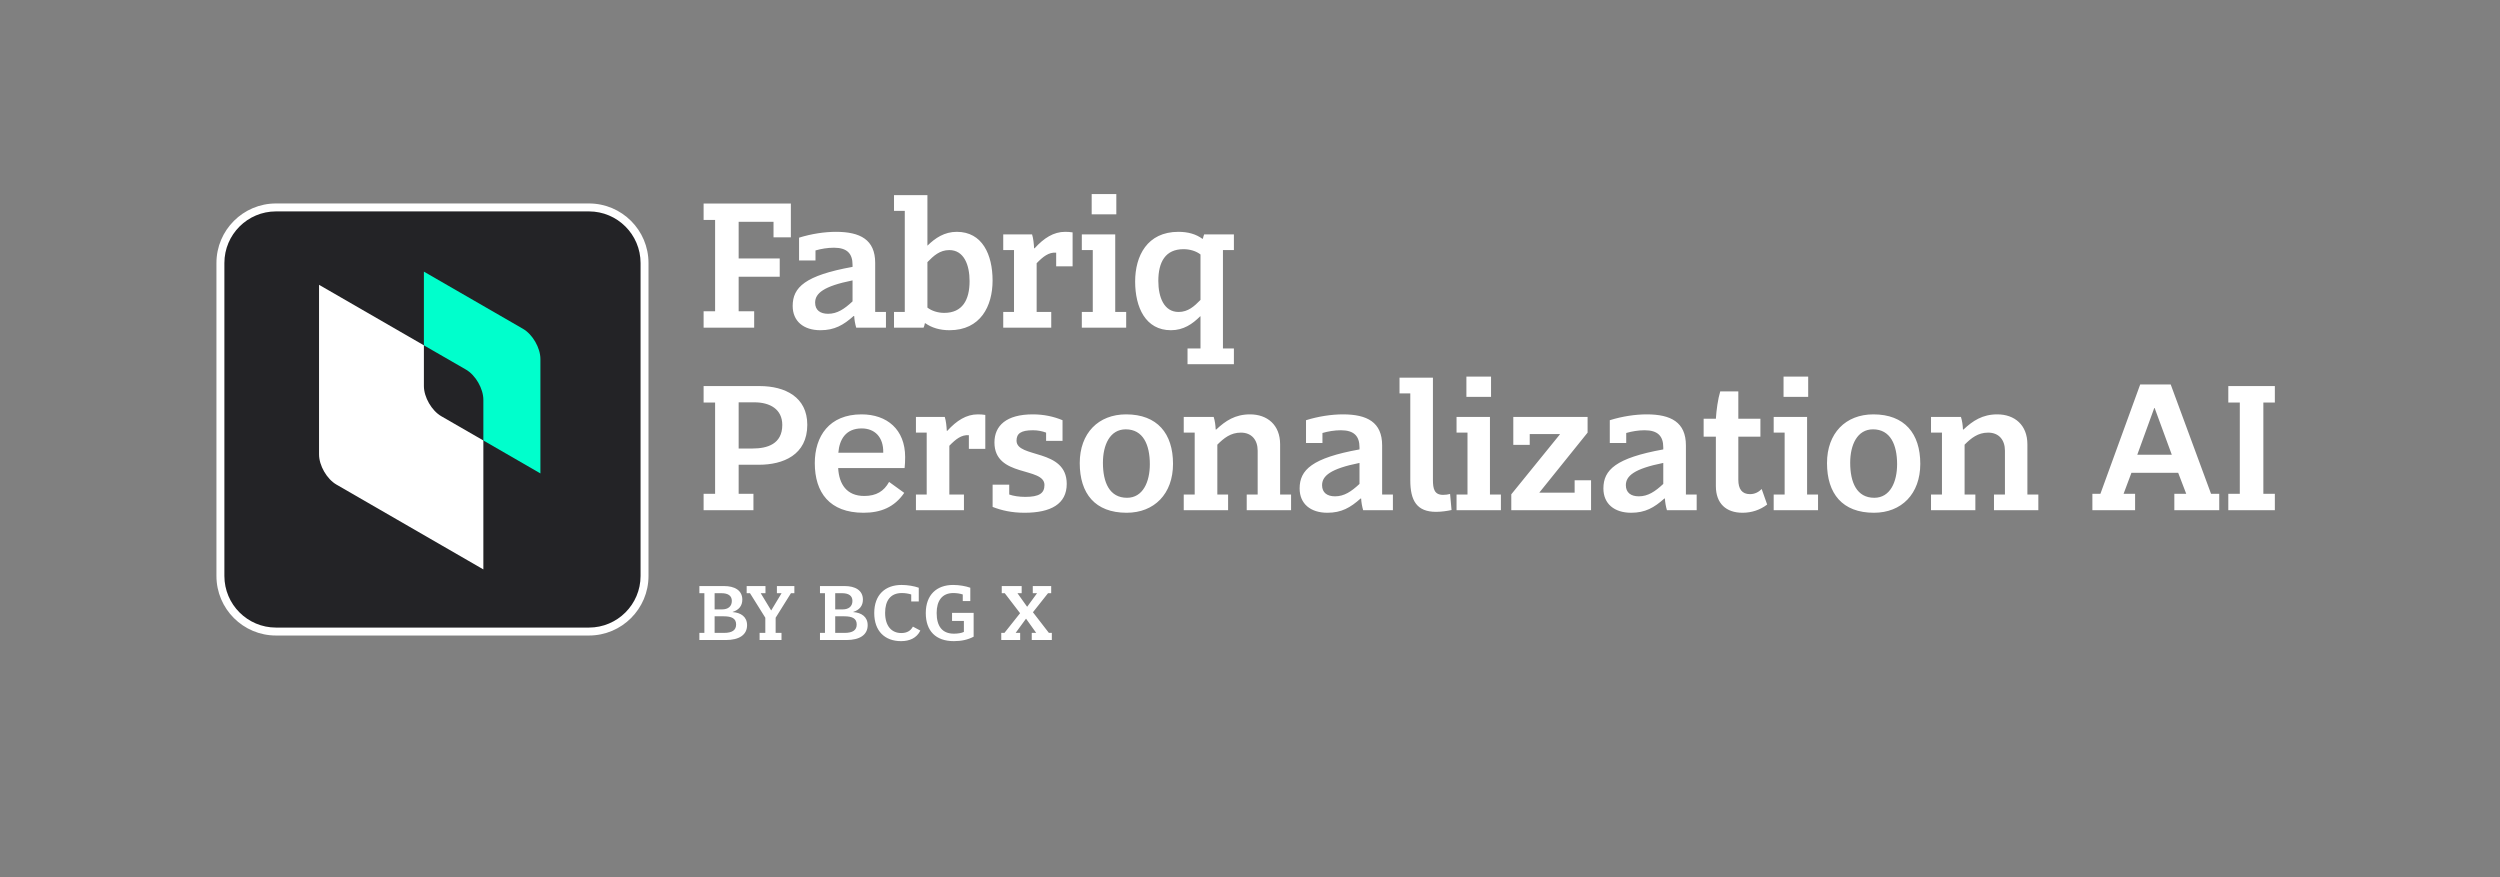 <svg width="630" height="221" viewBox="0 0 630 221" fill="none" xmlns="http://www.w3.org/2000/svg">
<rect x="0" y="0" width="630" height="221" fill="#808080" stroke="none"/>
<path d="M148.404 52.272H69.541C61.805 52.272 55.533 58.543 55.533 66.28V145.143C55.533 152.879 61.805 159.151 69.541 159.151H148.404C156.141 159.151 162.412 152.879 162.412 145.143V66.28C162.412 58.543 156.141 52.272 148.404 52.272Z" fill="#232326"/>
<path d="M148.415 53.273C155.589 53.273 161.422 59.106 161.422 66.28V145.143C161.422 152.317 155.589 158.15 148.415 158.15H69.551C62.377 158.15 56.544 152.317 56.544 145.143V66.28C56.544 59.106 62.377 53.273 69.551 53.273H148.415ZM148.415 51.272H69.551C61.267 51.272 54.543 57.995 54.543 66.28V145.143C54.543 153.428 61.267 160.151 69.551 160.151H148.415C156.699 160.151 163.423 153.428 163.423 145.143V66.28C163.423 57.995 156.699 51.272 148.415 51.272Z" fill="white"/>
<path d="M106.821 97.28V87.024L80.399 71.772V114.51C80.399 117.312 82.365 120.722 84.786 122.117L121.806 143.492V110.998L111.207 104.887C108.786 103.493 106.821 100.082 106.821 97.28Z" fill="white"/>
<path d="M136.183 90.472C136.183 87.67 134.218 84.26 131.796 82.865L106.82 68.45V87.024L117.419 93.135C119.841 94.529 121.806 97.94 121.806 100.741V110.998L136.183 119.302V90.472Z" fill="#00FFCC"/>
<path d="M177.309 78.431H180.207V55.431H177.309V51.291H199.297V59.801H194.927V55.891H186.141V65.137H196.491V69.737H186.141V78.431H190.051V82.571H177.309V78.431ZM215.762 82.571C215.486 81.605 215.302 80.593 215.256 79.627H215.118C212.542 81.927 210.288 83.215 206.746 83.215C202.514 83.215 199.754 80.961 199.754 77.097C199.754 72.405 202.882 69.415 214.842 67.253V66.747C214.842 63.941 213.508 62.423 210.15 62.423C208.54 62.423 206.93 62.699 205.504 63.113V65.643H201.364V59.893C204.446 58.927 207.804 58.421 210.656 58.421C216.774 58.421 220.546 60.399 220.546 66.241V78.615H223.26V82.571H215.762ZM214.842 70.657C207.528 72.129 205.412 73.923 205.412 76.269C205.412 78.155 206.7 79.075 208.678 79.075C210.978 79.075 212.772 77.879 214.842 75.947V70.657ZM239.274 83.215C236.79 83.215 234.766 82.571 233.202 81.467H233.064C233.018 81.835 232.88 82.249 232.742 82.571H225.29V78.615H228.004V53.131H225.29V49.175H233.708V61.871H233.754C235.686 59.985 237.986 58.421 241.114 58.421C247.554 58.421 250.13 64.171 250.13 70.703C250.13 77.143 247.094 83.215 239.274 83.215ZM239.228 63.021C236.836 63.021 235.272 64.447 233.708 66.057V77.511C234.766 78.339 236.33 78.845 237.94 78.845C242.54 78.845 244.334 75.579 244.334 70.841C244.334 66.747 242.908 63.021 239.228 63.021ZM252.816 78.615H255.53V63.021H252.816V59.065H260.084C260.406 60.077 260.544 61.549 260.59 62.561H260.728C263.074 59.985 265.512 58.421 268.41 58.421C269.008 58.421 269.744 58.467 270.296 58.559V67.115H266.156V63.665C264.27 63.527 262.844 64.677 261.234 66.333V78.615H264.914V82.571H252.816V78.615ZM275.103 48.899H281.313V54.005H275.103V48.899ZM272.619 78.615H275.379V63.021H272.619V59.065H281.037V78.615H283.797V82.571H272.619V78.615ZM299.258 87.815H302.524V79.719H302.432C300.5 81.651 298.246 83.215 295.072 83.215C288.678 83.215 286.056 77.465 286.056 70.933C286.056 64.493 289.092 58.421 296.958 58.421C299.442 58.421 301.42 59.019 302.984 60.169H303.122C303.214 59.801 303.306 59.387 303.444 59.065H310.942V63.021H308.182V87.815H310.942V91.771H299.258V87.815ZM302.524 64.125C301.466 63.297 299.902 62.791 298.246 62.791C293.692 62.791 291.898 66.011 291.898 70.795C291.898 74.889 293.324 78.615 297.004 78.615C299.396 78.615 300.96 77.189 302.524 75.579V64.125ZM177.309 124.431H180.207V101.431H177.309V97.291H191.431C197.825 97.291 203.437 100.051 203.437 107.043C203.437 114.679 197.319 117.117 191.247 117.117H186.141V124.431H189.867V128.571H177.309V124.431ZM186.141 101.385V113.023H189.683C193.317 113.023 197.135 111.919 197.135 107.089C197.135 103.133 194.053 101.385 190.097 101.385H186.141ZM205.327 116.703C205.327 109.941 208.961 104.421 217.103 104.421C223.497 104.421 228.097 108.193 228.097 115.185C228.097 116.151 228.051 117.209 227.959 117.945H211.215C211.445 122.039 213.377 124.983 217.793 124.983C220.829 124.983 222.761 123.787 224.049 121.441L227.867 124.201C225.383 127.835 221.933 129.215 217.609 129.215C209.053 129.215 205.327 124.109 205.327 116.703ZM217.149 107.963C213.147 107.963 211.537 110.723 211.261 114.081H222.577C222.669 110.079 220.369 107.963 217.149 107.963ZM230.815 124.615H233.529V109.021H230.815V105.065H238.083C238.405 106.077 238.543 107.549 238.589 108.561H238.727C241.073 105.985 243.511 104.421 246.409 104.421C247.007 104.421 247.743 104.467 248.295 104.559V113.115H244.155V109.665C242.269 109.527 240.843 110.677 239.233 112.333V124.615H242.913V128.571H230.815V124.615ZM258.19 129.215C254.924 129.215 252.394 128.617 250.14 127.743V122.131H254.326V124.615C255.338 124.983 256.81 125.213 258.374 125.213C261.824 125.213 263.204 124.339 263.204 122.223C263.204 117.577 250.6 120.383 250.6 111.505C250.6 107.273 253.59 104.421 260.26 104.421C263.066 104.421 265.55 104.973 267.758 105.893V111.091H263.618V109.021C262.652 108.653 261.502 108.423 260.306 108.423C257.27 108.423 256.166 109.251 256.166 111.045C256.166 115.553 268.816 112.931 268.816 121.947C268.816 127.007 264.814 129.215 258.19 129.215ZM295.601 116.887C295.601 124.477 290.863 129.215 283.917 129.215C275.959 129.215 272.095 124.385 272.095 116.703C272.095 109.159 276.787 104.421 283.779 104.421C291.645 104.421 295.601 109.251 295.601 116.887ZM289.759 116.979C289.759 112.057 288.057 108.193 283.687 108.193C279.685 108.193 277.937 112.149 277.937 116.611C277.937 121.579 279.593 125.443 284.009 125.443C288.011 125.443 289.759 121.441 289.759 116.979ZM314.173 124.615H316.933V113.575C316.933 110.861 315.415 109.021 312.701 109.021C310.125 109.021 308.423 110.401 306.767 112.057V124.615H309.481V128.571H298.303V124.615H301.063V109.021H298.303V105.065H305.847C306.169 106.077 306.307 107.181 306.353 108.239H306.491C308.837 106.031 311.275 104.421 315.001 104.421C319.371 104.421 322.591 107.089 322.591 111.965V124.615H325.351V128.571H314.173V124.615ZM343.514 128.571C343.238 127.605 343.054 126.593 343.008 125.627H342.87C340.294 127.927 338.04 129.215 334.498 129.215C330.266 129.215 327.506 126.961 327.506 123.097C327.506 118.405 330.634 115.415 342.594 113.253V112.747C342.594 109.941 341.26 108.423 337.902 108.423C336.292 108.423 334.682 108.699 333.256 109.113V111.643H329.116V105.893C332.198 104.927 335.556 104.421 338.408 104.421C344.526 104.421 348.298 106.399 348.298 112.241V124.615H351.012V128.571H343.514ZM342.594 116.657C335.28 118.129 333.164 119.923 333.164 122.269C333.164 124.155 334.452 125.075 336.43 125.075C338.73 125.075 340.524 123.879 342.594 121.947V116.657ZM361.879 128.985C357.049 128.985 355.393 126.179 355.393 121.027V99.131H352.679V95.175H361.097V120.889C361.097 123.235 361.465 124.707 363.673 124.707C364.317 124.707 364.915 124.615 365.421 124.477L365.789 128.525C364.777 128.755 363.259 128.985 361.879 128.985ZM369.533 94.899H375.743V100.005H369.533V94.899ZM367.049 124.615H369.809V109.021H367.049V105.065H375.467V124.615H378.227V128.571H367.049V124.615ZM400.947 128.571H380.845V124.569L393.081 109.481V109.389H385.491V112.103H381.351V105.065H400.073V109.021L387.929 124.109V124.155H396.807V121.027H400.947V128.571ZM420.065 128.571C419.789 127.605 419.605 126.593 419.559 125.627H419.421C416.845 127.927 414.591 129.215 411.049 129.215C406.817 129.215 404.057 126.961 404.057 123.097C404.057 118.405 407.185 115.415 419.145 113.253V112.747C419.145 109.941 417.811 108.423 414.453 108.423C412.843 108.423 411.233 108.699 409.807 109.113V111.643H405.667V105.893C408.749 104.927 412.107 104.421 414.959 104.421C421.077 104.421 424.849 106.399 424.849 112.241V124.615H427.563V128.571H420.065ZM419.145 116.657C411.831 118.129 409.715 119.923 409.715 122.269C409.715 124.155 411.003 125.075 412.981 125.075C415.281 125.075 417.075 123.879 419.145 121.947V116.657ZM439.115 129.215C435.021 129.215 432.399 126.915 432.399 122.499V110.033H429.317V105.525H432.399C432.537 103.317 432.905 100.603 433.503 98.625H438.057V105.525H443.623V110.033H438.057V120.889C438.057 123.235 438.977 124.523 441.001 124.523C442.197 124.523 443.163 124.017 443.945 123.235L445.325 127.145C443.577 128.479 441.461 129.215 439.115 129.215ZM449.453 94.899H455.663V100.005H449.453V94.899ZM446.969 124.615H449.729V109.021H446.969V105.065H455.387V124.615H458.147V128.571H446.969V124.615ZM483.912 116.887C483.912 124.477 479.174 129.215 472.228 129.215C464.27 129.215 460.406 124.385 460.406 116.703C460.406 109.159 465.098 104.421 472.09 104.421C479.956 104.421 483.912 109.251 483.912 116.887ZM478.07 116.979C478.07 112.057 476.368 108.193 471.998 108.193C467.996 108.193 466.248 112.149 466.248 116.611C466.248 121.579 467.904 125.443 472.32 125.443C476.322 125.443 478.07 121.441 478.07 116.979ZM502.484 124.615H505.244V113.575C505.244 110.861 503.726 109.021 501.012 109.021C498.436 109.021 496.734 110.401 495.078 112.057V124.615H497.792V128.571H486.614V124.615H489.374V109.021H486.614V105.065H494.158C494.48 106.077 494.618 107.181 494.664 108.239H494.802C497.148 106.031 499.586 104.421 503.312 104.421C507.682 104.421 510.902 107.089 510.902 111.965V124.615H513.662V128.571H502.484V124.615ZM559.25 128.571H547.934V124.431H550.924L548.9 119.141H537.124L535.146 124.431H538.044V128.571H527.28V124.431H529.304L539.332 96.877H547.014L557.18 124.431H559.25V128.571ZM547.29 114.587L542.966 102.811H542.874L538.596 114.587H547.29ZM561.533 124.431H564.431V101.431H561.533V97.291H573.263V101.431H570.365V124.431H573.263V128.571H561.533V124.431Z" fill="white"/>
<path d="M176.243 161.287V159.487H177.503V149.487H176.243V147.687H182.483C185.063 147.687 187.063 148.727 187.063 151.107C187.063 152.667 186.203 153.707 184.623 154.207V154.247C186.703 154.387 188.263 155.427 188.263 157.547C188.263 160.007 186.243 161.287 182.903 161.287H176.243ZM180.083 149.487V153.567H181.963C183.443 153.567 184.423 152.847 184.423 151.427C184.423 150.087 183.423 149.487 181.823 149.487H180.083ZM180.083 155.307V159.487H182.443C184.503 159.487 185.503 158.807 185.503 157.367C185.503 155.827 184.343 155.307 182.363 155.307H180.083ZM196.94 161.287H191.42V159.487H192.86V155.667L189 149.487H188.16V147.687H192.9V149.487H191.7L194.32 153.807H194.36L196.96 149.487H195.78V147.687H200.18V149.487H199.32L195.46 155.667V159.487H196.94V161.287ZM206.633 161.287V159.487H207.893V149.487H206.633V147.687H212.873C215.453 147.687 217.453 148.727 217.453 151.107C217.453 152.667 216.593 153.707 215.013 154.207V154.247C217.093 154.387 218.653 155.427 218.653 157.547C218.653 160.007 216.633 161.287 213.293 161.287H206.633ZM210.473 149.487V153.567H212.353C213.833 153.567 214.813 152.847 214.813 151.427C214.813 150.087 213.813 149.487 212.213 149.487H210.473ZM210.473 155.307V159.487H212.833C214.893 159.487 215.893 158.807 215.893 157.367C215.893 155.827 214.733 155.307 212.753 155.307H210.473ZM227.069 161.567C223.009 161.567 220.309 159.067 220.309 154.487C220.309 149.867 223.089 147.407 227.189 147.407C228.709 147.407 230.349 147.687 231.529 148.107V151.567H229.629V149.807C228.969 149.587 228.109 149.447 227.249 149.447C224.389 149.447 223.049 151.387 223.049 154.427C223.049 157.827 224.729 159.527 227.129 159.527C228.549 159.527 229.489 158.967 230.049 157.907L231.929 158.907C230.989 160.807 229.209 161.567 227.069 161.567ZM240.377 161.567C235.797 161.567 233.297 158.987 233.297 154.487C233.297 149.867 236.077 147.407 240.177 147.407C241.697 147.407 243.337 147.687 244.517 148.107V151.467H242.617V149.807C241.957 149.587 241.097 149.447 240.237 149.447C237.377 149.447 236.037 151.427 236.037 154.467C236.037 157.767 237.397 159.687 240.397 159.687C241.397 159.687 242.297 159.527 242.897 159.247V156.467H239.917V154.447H245.357V160.447C243.897 161.207 242.297 161.567 240.377 161.567ZM265.06 161.287H260V159.487H261.12L258.58 155.927H258.54L255.94 159.487H257.08V161.287H252.32V159.487H253.12L257.06 154.527L253.2 149.487H252.44V147.687H257.46V149.487H256.4L258.82 152.887H258.86L261.34 149.487H260.26V147.687H264.9V149.487H264.1L260.3 154.287L264.32 159.487H265.06V161.287Z" fill="white"/>
</svg>
